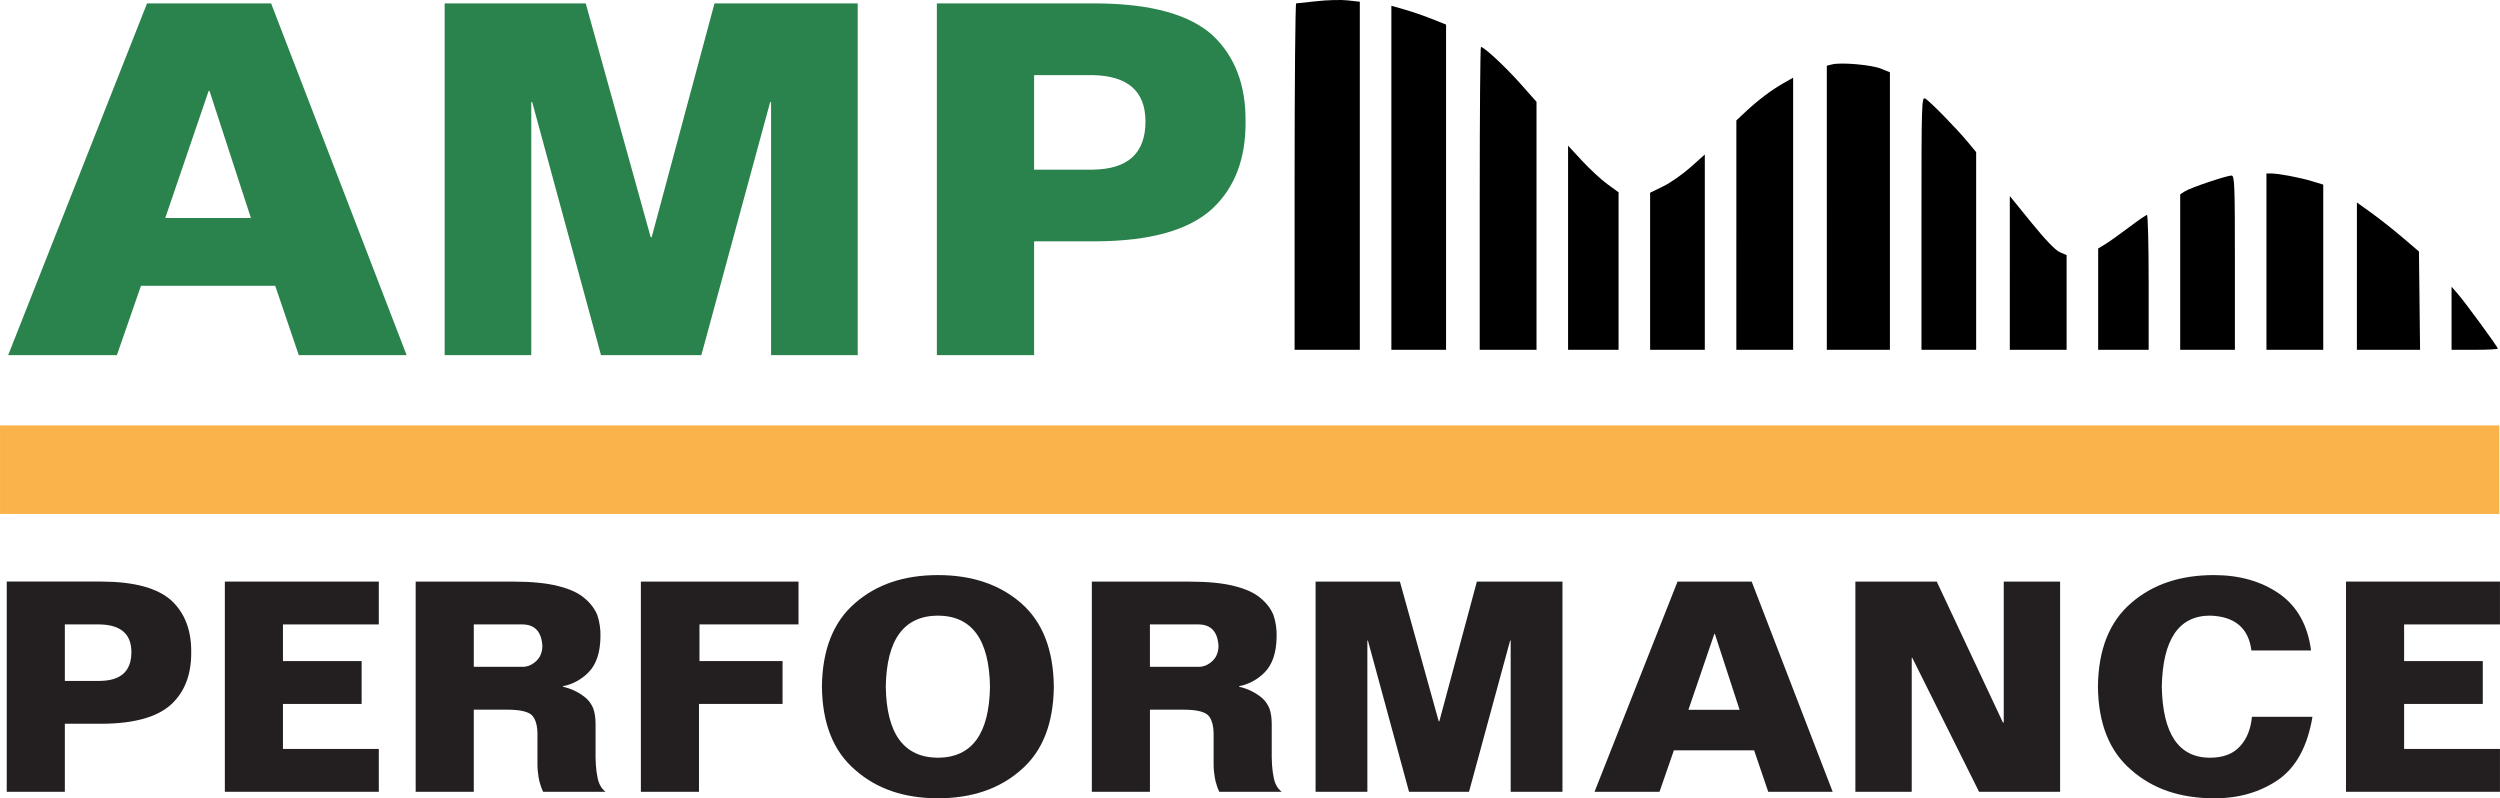 <?xml version="1.0" encoding="UTF-8" standalone="no"?>
<!-- Created with Inkscape (http://www.inkscape.org/) -->

<svg
   xmlns:dc="http://purl.org/dc/elements/1.1/"
   xmlns:cc="http://creativecommons.org/ns#"
   xmlns:rdf="http://www.w3.org/1999/02/22-rdf-syntax-ns#"
   xmlns:svg="http://www.w3.org/2000/svg"
   xmlns="http://www.w3.org/2000/svg"
   xmlns:sodipodi="http://sodipodi.sourceforge.net/DTD/sodipodi-0.dtd"
   xmlns:inkscape="http://www.inkscape.org/namespaces/inkscape"
   width="60.474mm"
   height="19.31mm"
   viewBox="0 0 214.277 68.423"
   id="svg2"
   version="1.1"
   inkscape:version="0.91 r13725"
   sodipodi:docname="logo.svg">
  <defs
     id="defs4" />
  <sodipodi:namedview
     id="base"
     pagecolor="#ffffff"
     bordercolor="#666666"
     borderopacity="1.0"
     inkscape:pageopacity="0.0"
     inkscape:pageshadow="2"
     inkscape:zoom="3.959798"
     inkscape:cx="41.983616"
     inkscape:cy="107.32246"
     inkscape:document-units="px"
     inkscape:current-layer="g3344"
     showgrid="false"
     fit-margin-top="0"
     fit-margin-right="0"
     fit-margin-bottom="0"
     fit-margin-left="0"
     inkscape:window-width="1920"
     inkscape:window-height="1137"
     inkscape:window-x="-8"
     inkscape:window-y="-8"
     inkscape:window-maximized="1" />
  <g
     inkscape:label="Ebene 1"
     inkscape:groupmode="layer"
     id="layer1"
     transform="translate(-7.954,-15.275)">
    <g
       transform="matrix(1.25,0,0,-1.25,-5.095,517.647)"
       inkscape:label="logo"
       id="g3344">
      <path
         inkscape:connector-curvature="0"
         id="path3346"
         style="fill:#fab24a;fill-opacity:1;fill-rule:evenodd;stroke:none"
         d="m 10.439,372.728 171.38,0 0,-6.073 -171.38,0 0,6.073 z" />
      <path
         inkscape:connector-curvature="0"
         id="path3348"
         style="fill:#2a834c;fill-opacity:1;fill-rule:nonzero;stroke:none"
         d="m 24.742,395.66 0.062,0 2.838,-8.711 -5.873,0 2.973,8.711 z m -6.29,-18.115 1.65,4.753 9.207,0 1.616,-4.753 7.394,0 -9.291,24.118 -8.509,0 -9.523,-24.118 7.456,0 z" />
      <path
         inkscape:connector-curvature="0"
         id="path3350"
         style="fill:#2a834c;fill-opacity:1;fill-rule:nonzero;stroke:none"
         d="m 46.867,377.545 0,17.355 0.062,0 4.719,-17.355 6.881,0 4.719,17.355 0.062,0 0,-17.355 5.941,0 0,24.118 -9.821,0 -4.308,-16.032 -0.067,0 -4.454,16.032 -9.674,0 0,-24.118 5.941,0 z" />
      <path
         inkscape:connector-curvature="0"
         id="path3352"
         style="fill:#2a834c;fill-opacity:1;fill-rule:nonzero;stroke:none"
         d="m 74.679,377.545 6.667,0 0,7.805 4.285,0 c 3.688,0.022 6.33,0.766 7.928,2.23 1.543,1.436 2.309,3.435 2.286,5.986 0.022,2.517 -0.738,4.494 -2.286,5.936 -1.594,1.419 -4.234,2.14 -7.923,2.162 l -10.959,0 0,-24.118 z m 6.667,19.202 4.004,0 c 2.422,-0.045 3.632,-1.103 3.632,-3.182 0,-2.179 -1.211,-3.277 -3.632,-3.3 l -4.004,0 0,6.481 z" />
      <path
         inkscape:connector-curvature="0"
         id="path3354"
         style="fill:#231f20;fill-opacity:1;fill-rule:nonzero;stroke:none"
         d="m 10.898,347.604 3.985,0 0,4.665 2.561,0 c 2.204,0.013 3.783,0.458 4.739,1.333 0.922,0.858 1.38,2.053 1.366,3.578 0.014,1.504 -0.441,2.686 -1.366,3.547 -0.953,0.848 -2.531,1.279 -4.735,1.292 l -6.549,0 0,-14.414 z m 3.985,11.476 2.393,0 c 1.447,-0.027 2.171,-0.66 2.171,-1.901 0,-1.302 -0.723,-1.959 -2.171,-1.972 l -2.393,0 0,3.873 z" />
      <path
         inkscape:connector-curvature="0"
         id="path3356"
         style="fill:#231f20;fill-opacity:1;fill-rule:nonzero;stroke:none"
         d="m 36.412,347.604 0,2.938 -6.573,0 0,3.086 5.395,0 0,2.938 -5.395,0 0,2.514 6.573,0 0,2.938 -10.558,0 0,-14.414 10.558,0 z" />
      <path
         inkscape:connector-curvature="0"
         id="path3358"
         style="fill:#231f20;fill-opacity:1;fill-rule:nonzero;stroke:none"
         d="m 38.94,347.604 3.985,0 0,5.63 2.312,0 c 0.848,0 1.407,-0.128 1.679,-0.384 0.263,-0.283 0.387,-0.754 0.374,-1.41 l 0,-2.08 c 0,-0.172 0.027,-0.421 0.077,-0.751 0.024,-0.158 0.064,-0.32 0.114,-0.485 0.051,-0.182 0.118,-0.357 0.199,-0.522 l 4.281,0 c -0.3,0.229 -0.488,0.579 -0.562,1.046 -0.098,0.445 -0.138,1.087 -0.124,1.922 l 0,1.696 c 0,0.401 -0.054,0.75 -0.158,1.053 -0.118,0.283 -0.279,0.515 -0.485,0.7 -0.444,0.38 -0.979,0.646 -1.595,0.791 l 0,0.037 c 0.31,0.054 0.616,0.162 0.925,0.327 0.31,0.165 0.586,0.37 0.828,0.619 0.535,0.542 0.808,1.356 0.821,2.447 0.014,0.512 -0.057,1 -0.209,1.461 -0.172,0.437 -0.468,0.835 -0.888,1.181 -0.414,0.357 -1.013,0.633 -1.797,0.828 -0.794,0.205 -1.821,0.306 -3.083,0.306 l -6.694,0 0,-14.414 z m 7.337,11.476 c 0.835,-0.013 1.286,-0.498 1.35,-1.457 0,-0.437 -0.138,-0.784 -0.411,-1.043 -0.289,-0.273 -0.602,-0.407 -0.939,-0.407 l -3.352,0 0,2.908 3.352,0 z" />
      <path
         inkscape:connector-curvature="0"
         id="path3360"
         style="fill:#231f20;fill-opacity:1;fill-rule:nonzero;stroke:none"
         d="m 54.381,347.604 3.985,0 0,6.024 5.732,0 0,2.938 -5.698,0 0,2.514 6.792,0 0,2.938 -10.81,0 0,-14.414 z" />
      <path
         inkscape:connector-curvature="0"
         id="path3362"
         style="fill:#231f20;fill-opacity:1;fill-rule:nonzero;stroke:none"
         d="m 82.699,354.807 c -0.027,2.544 -0.777,4.459 -2.255,5.742 -1.471,1.276 -3.369,1.915 -5.691,1.915 -2.319,0 -4.21,-0.636 -5.674,-1.912 -1.494,-1.282 -2.255,-3.197 -2.282,-5.738 0.027,-2.531 0.787,-4.436 2.282,-5.712 1.464,-1.296 3.355,-1.942 5.674,-1.942 2.322,0 4.221,0.646 5.691,1.942 1.478,1.272 2.228,3.177 2.255,5.705 z m -11.523,0 c 0.051,3.238 1.242,4.863 3.577,4.877 2.329,-0.014 3.517,-1.639 3.568,-4.877 -0.05,-3.231 -1.239,-4.853 -3.568,-4.867 -2.335,0.013 -3.527,1.636 -3.577,4.867" />
      <path
         inkscape:connector-curvature="0"
         id="path3364"
         style="fill:#231f20;fill-opacity:1;fill-rule:nonzero;stroke:none"
         d="m 85.304,347.604 3.985,0 0,5.63 2.312,0 c 0.848,0 1.407,-0.128 1.68,-0.384 0.262,-0.283 0.387,-0.754 0.374,-1.41 l 0,-2.08 c 0,-0.172 0.027,-0.421 0.077,-0.751 0.024,-0.158 0.064,-0.32 0.114,-0.485 0.051,-0.182 0.118,-0.357 0.199,-0.522 l 4.281,0 c -0.3,0.229 -0.488,0.579 -0.562,1.046 -0.098,0.445 -0.138,1.087 -0.124,1.922 l 0,1.696 c 0,0.401 -0.054,0.75 -0.158,1.053 -0.118,0.283 -0.279,0.515 -0.485,0.7 -0.444,0.38 -0.979,0.646 -1.595,0.791 l 0,0.037 c 0.309,0.054 0.616,0.162 0.925,0.327 0.309,0.165 0.586,0.37 0.828,0.619 0.535,0.542 0.808,1.356 0.821,2.447 0.014,0.512 -0.057,1 -0.209,1.461 -0.172,0.437 -0.468,0.835 -0.888,1.181 -0.414,0.357 -1.013,0.633 -1.797,0.828 -0.794,0.205 -1.821,0.306 -3.083,0.306 l -6.694,0 0,-14.414 z m 7.337,11.476 c 0.835,-0.013 1.286,-0.498 1.349,-1.457 0,-0.437 -0.138,-0.784 -0.411,-1.043 -0.289,-0.273 -0.602,-0.407 -0.939,-0.407 l -3.352,0 0,2.908 3.352,0 z" />
      <path
         inkscape:connector-curvature="0"
         id="path3366"
         style="fill:#231f20;fill-opacity:1;fill-rule:nonzero;stroke:none"
         d="m 104.198,347.604 0,10.373 0.037,0 2.82,-10.373 4.113,0 2.82,10.373 0.037,0 0,-10.373 3.551,0 0,14.414 -5.869,0 -2.575,-9.582 -0.041,0 -2.662,9.582 -5.782,0 0,-14.414 3.551,0 z" />
      <path
         inkscape:connector-curvature="0"
         id="path3368"
         style="fill:#231f20;fill-opacity:1;fill-rule:nonzero;stroke:none"
         d="m 127.989,358.431 0.037,0 1.696,-5.206 -3.51,0 1.777,5.206 z m -3.759,-10.827 0.986,2.841 5.503,0 0.966,-2.841 4.419,0 -5.553,14.414 -5.085,0 -5.691,-14.414 4.456,0 z" />
      <path
         inkscape:connector-curvature="0"
         id="path3370"
         style="fill:#231f20;fill-opacity:1;fill-rule:nonzero;stroke:none"
         d="m 151.699,347.604 0,14.414 -3.864,0 0,-9.662 -0.057,0 -4.537,9.662 -5.58,0 0,-14.414 3.864,0 0,9.188 0.037,0 4.58,-9.188 5.556,0 z" />
      <path
         inkscape:connector-curvature="0"
         id="path3372"
         style="fill:#231f20;fill-opacity:1;fill-rule:nonzero;stroke:none"
         d="m 168.907,357.294 c -0.222,1.723 -0.943,3.015 -2.158,3.877 -1.235,0.862 -2.736,1.293 -4.5,1.293 -2.315,0 -4.207,-0.636 -5.674,-1.912 -1.494,-1.282 -2.255,-3.197 -2.282,-5.738 0.027,-2.531 0.787,-4.436 2.282,-5.712 1.467,-1.296 3.359,-1.942 5.674,-1.942 1.669,-0.014 3.13,0.404 4.386,1.252 1.242,0.858 2.029,2.302 2.369,4.332 l -4.15,0 c -0.081,-0.848 -0.357,-1.525 -0.821,-2.023 -0.471,-0.522 -1.161,-0.781 -2.073,-0.781 -2.13,0.013 -3.224,1.636 -3.288,4.867 0.064,3.238 1.161,4.863 3.291,4.877 1.706,-0.047 2.659,-0.842 2.854,-2.39 l 4.089,0 z" />
      <path
         inkscape:connector-curvature="0"
         id="path3374"
         style="fill:#231f20;fill-opacity:1;fill-rule:nonzero;stroke:none"
         d="m 181.861,347.604 0,2.938 -6.573,0 0,3.086 5.395,0 0,2.938 -5.395,0 0,2.514 6.573,0 0,2.938 -10.558,0 0,-14.414 10.558,0 z" />
    </g>
    <path
       style="fill:#000000"
       d="m 118.916,30.413 c 0,-8.166 0.061,-14.847 0.135,-14.848 0.074,-8.54e-4 0.865,-0.085 1.758,-0.187 0.892,-0.102 2.089,-0.134 2.659,-0.07 l 1.037,0.116 0,14.918 0,14.918 -2.795,0 -2.795,0 0,-14.846 z m 8.294,0.101 0,-14.745 1.127,0.322 c 0.62,0.177 1.675,0.54 2.344,0.806 l 1.217,0.485 0,13.939 0,13.939 -2.344,0 -2.344,0 0,-14.745 z m 7.573,1.765 c 0,-7.139 0.046,-12.98 0.103,-12.98 0.27,0 2.073,1.674 3.347,3.107 l 1.418,1.596 0,10.628 0,10.628 -2.434,0 -2.434,0 0,-12.98 z m 7.573,4.23 0,-8.75 1.201,1.298 c 0.66,0.714 1.634,1.613 2.164,1.999 l 0.963,0.701 0,6.751 0,6.751 -2.164,0 -2.164,0 0,-8.75 z m 7.032,2.018 0,-6.732 1.127,-0.551 c 0.62,-0.303 1.675,-1.04 2.344,-1.639 l 1.217,-1.088 0,8.371 0,8.371 -2.344,0 -2.344,0 0,-6.732 z m 7.392,-3.099 0,-9.831 0.766,-0.719 c 1.059,-0.994 2.232,-1.882 3.245,-2.458 l 0.856,-0.487 0,11.663 0,11.663 -2.434,0 -2.434,0 0,-9.831 z m 7.753,-2.345 0,-12.176 0.461,-0.114 c 0.773,-0.191 3.369,0.037 4.182,0.367 l 0.766,0.312 0,11.893 0,11.893 -2.704,0 -2.704,0 0,-12.176 z m 8.113,1.324 c 0,-10.389 0.014,-10.845 0.324,-10.681 0.375,0.198 2.698,2.573 3.688,3.771 l 0.676,0.818 0,8.472 0,8.472 -2.344,0 -2.344,0 0,-10.852 z m 7.573,4.262 0,-6.59 1.85,2.278 c 1.19,1.465 2.059,2.369 2.434,2.532 l 0.584,0.254 0,4.057 0,4.057 -2.434,0 -2.434,0 0,-6.59 z m 7.573,2.248 0,-4.342 0.617,-0.376 c 0.339,-0.207 1.248,-0.853 2.02,-1.437 0.772,-0.583 1.468,-1.061 1.547,-1.061 0.079,0 0.144,2.6 0.144,5.779 l 0,5.779 -2.164,0 -2.164,0 0,-4.342 z m 7.032,-2.322 0,-6.663 0.406,-0.261 c 0.472,-0.303 3.567,-1.348 3.993,-1.348 0.26,0 0.289,0.736 0.289,7.468 l 0,7.468 -2.344,0 -2.344,0 0,-6.663 z m 7.392,-0.893 0,-7.557 0.418,0 c 0.636,0 2.444,0.344 3.504,0.666 l 0.947,0.288 0,7.08 0,7.08 -2.434,0 -2.434,0 0,-7.557 z m 7.753,1.243 0,-6.314 1.233,0.884 c 0.678,0.486 1.875,1.432 2.659,2.1 l 1.427,1.216 0.048,4.214 0.048,4.214 -2.708,0 -2.708,0 0,-6.314 z m 8.113,3.609 0,-2.705 0.535,0.616 c 0.659,0.759 3.432,4.548 3.432,4.69 0,0.057 -0.892,0.103 -1.983,0.103 l -1.983,0 0,-2.705 z"
       id="path3529"
       inkscape:connector-curvature="0" />
  </g>
</svg>
